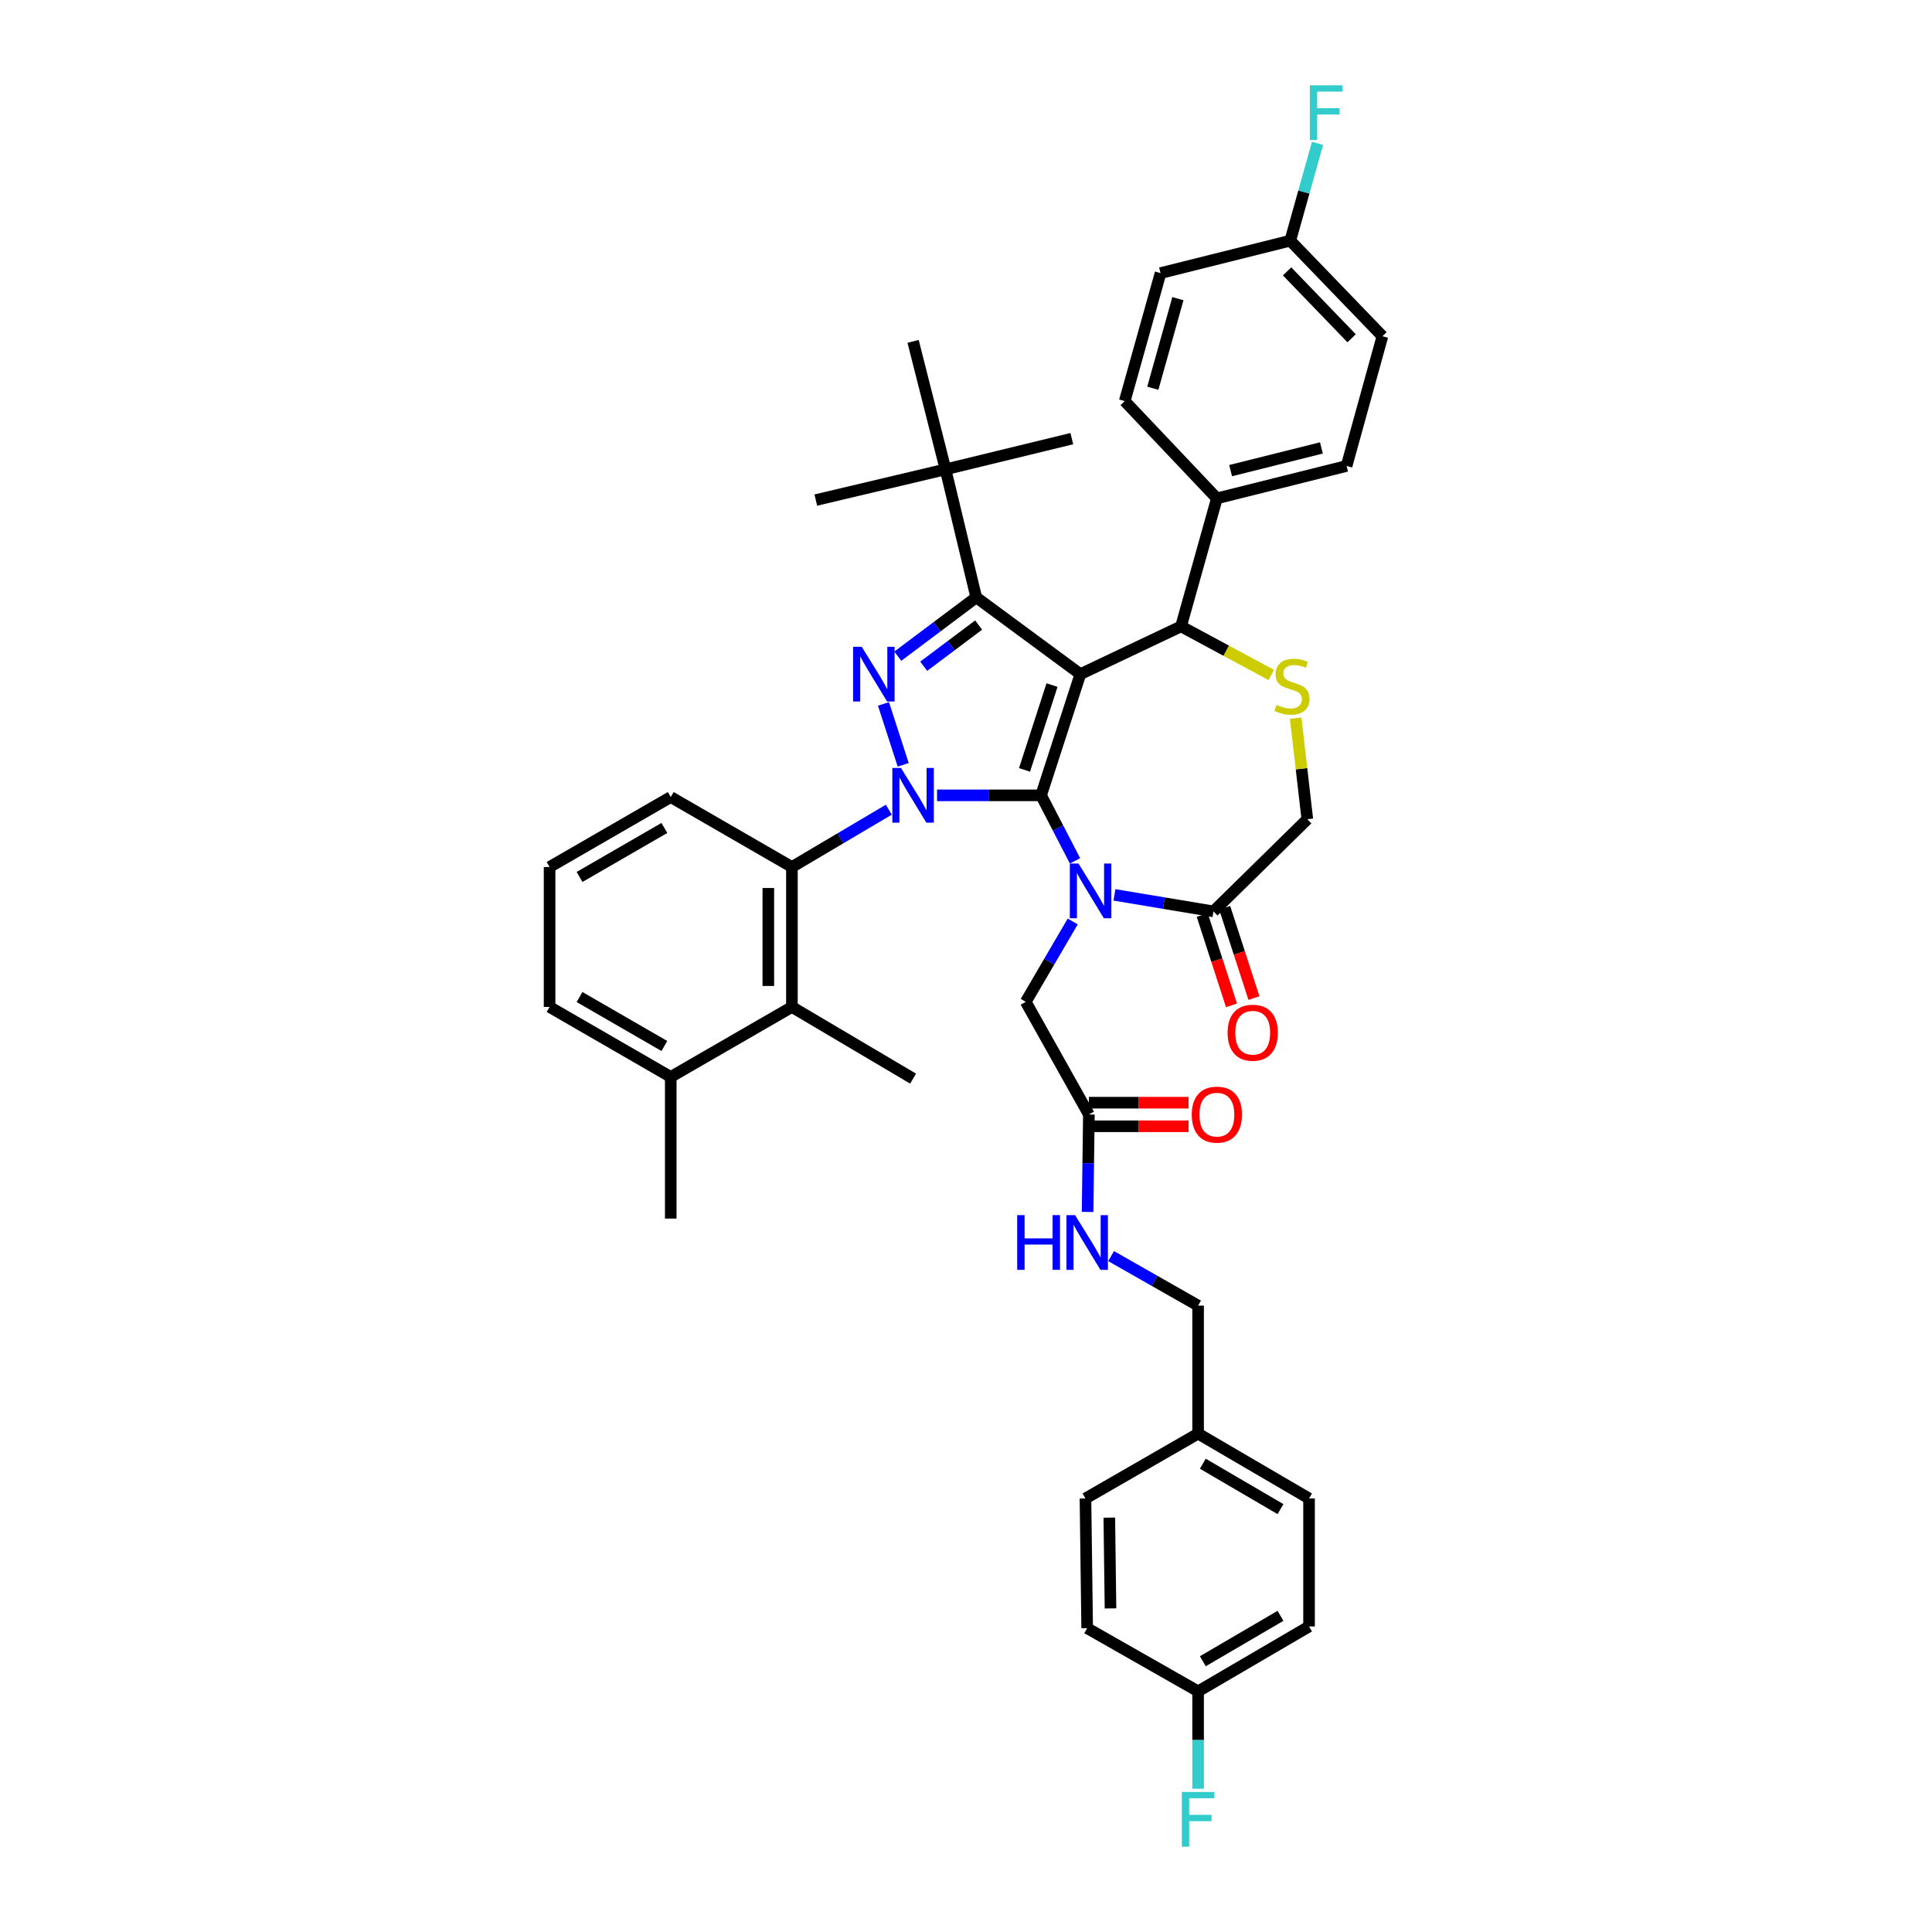 <?xml version='1.0' encoding='iso-8859-1'?>
<svg version='1.1' baseProfile='full'
              xmlns='http://www.w3.org/2000/svg'
                      xmlns:rdkit='http://www.rdkit.org/xml'
                      xmlns:xlink='http://www.w3.org/1999/xlink'
                  xml:space='preserve'
width='1000px' height='1000px' viewBox='0 0 1000 1000'>
<!-- END OF HEADER -->
<rect style='opacity:1.0;fill:#FFFFFF;stroke:none' width='1000' height='1000' x='0' y='0'> </rect>
<path class='bond-0' d='M 460.056,419.095 L 434.975,433.929' style='fill:none;fill-rule:evenodd;stroke:#0000FF;stroke-width:6px;stroke-linecap:butt;stroke-linejoin:miter;stroke-opacity:1' />
<path class='bond-0' d='M 434.975,433.929 L 409.894,448.763' style='fill:none;fill-rule:evenodd;stroke:#000000;stroke-width:6px;stroke-linecap:butt;stroke-linejoin:miter;stroke-opacity:1' />
<path class='bond-1' d='M 485.014,411.665 L 511.941,411.665' style='fill:none;fill-rule:evenodd;stroke:#0000FF;stroke-width:6px;stroke-linecap:butt;stroke-linejoin:miter;stroke-opacity:1' />
<path class='bond-1' d='M 511.941,411.665 L 538.869,411.665' style='fill:none;fill-rule:evenodd;stroke:#000000;stroke-width:6px;stroke-linecap:butt;stroke-linejoin:miter;stroke-opacity:1' />
<path class='bond-2' d='M 467.496,395.856 L 457.284,364.334' style='fill:none;fill-rule:evenodd;stroke:#0000FF;stroke-width:6px;stroke-linecap:butt;stroke-linejoin:miter;stroke-opacity:1' />
<path class='bond-3' d='M 505.299,309.191 L 489.402,242.939' style='fill:none;fill-rule:evenodd;stroke:#000000;stroke-width:6px;stroke-linecap:butt;stroke-linejoin:miter;stroke-opacity:1' />
<path class='bond-4' d='M 505.299,309.191 L 559.189,348.941' style='fill:none;fill-rule:evenodd;stroke:#000000;stroke-width:6px;stroke-linecap:butt;stroke-linejoin:miter;stroke-opacity:1' />
<path class='bond-5' d='M 505.299,309.191 L 484.996,324.417' style='fill:none;fill-rule:evenodd;stroke:#000000;stroke-width:6px;stroke-linecap:butt;stroke-linejoin:miter;stroke-opacity:1' />
<path class='bond-5' d='M 484.996,324.417 L 464.694,339.644' style='fill:none;fill-rule:evenodd;stroke:#0000FF;stroke-width:6px;stroke-linecap:butt;stroke-linejoin:miter;stroke-opacity:1' />
<path class='bond-5' d='M 506.535,323.528 L 492.324,334.187' style='fill:none;fill-rule:evenodd;stroke:#000000;stroke-width:6px;stroke-linecap:butt;stroke-linejoin:miter;stroke-opacity:1' />
<path class='bond-5' d='M 492.324,334.187 L 478.112,344.846' style='fill:none;fill-rule:evenodd;stroke:#0000FF;stroke-width:6px;stroke-linecap:butt;stroke-linejoin:miter;stroke-opacity:1' />
<path class='bond-6' d='M 677.559,841.861 L 620.135,875.431' style='fill:none;fill-rule:evenodd;stroke:#000000;stroke-width:6px;stroke-linecap:butt;stroke-linejoin:miter;stroke-opacity:1' />
<path class='bond-6' d='M 662.782,836.354 L 622.585,859.853' style='fill:none;fill-rule:evenodd;stroke:#000000;stroke-width:6px;stroke-linecap:butt;stroke-linejoin:miter;stroke-opacity:1' />
<path class='bond-7' d='M 677.559,841.861 L 677.559,775.61' style='fill:none;fill-rule:evenodd;stroke:#000000;stroke-width:6px;stroke-linecap:butt;stroke-linejoin:miter;stroke-opacity:1' />
<path class='bond-8' d='M 559.189,348.941 L 538.869,411.665' style='fill:none;fill-rule:evenodd;stroke:#000000;stroke-width:6px;stroke-linecap:butt;stroke-linejoin:miter;stroke-opacity:1' />
<path class='bond-8' d='M 544.523,354.586 L 530.299,398.493' style='fill:none;fill-rule:evenodd;stroke:#000000;stroke-width:6px;stroke-linecap:butt;stroke-linejoin:miter;stroke-opacity:1' />
<path class='bond-9' d='M 559.189,348.941 L 611.301,324.212' style='fill:none;fill-rule:evenodd;stroke:#000000;stroke-width:6px;stroke-linecap:butt;stroke-linejoin:miter;stroke-opacity:1' />
<path class='bond-10' d='M 538.869,411.665 L 547.651,428.622' style='fill:none;fill-rule:evenodd;stroke:#000000;stroke-width:6px;stroke-linecap:butt;stroke-linejoin:miter;stroke-opacity:1' />
<path class='bond-10' d='M 547.651,428.622 L 556.433,445.578' style='fill:none;fill-rule:evenodd;stroke:#0000FF;stroke-width:6px;stroke-linecap:butt;stroke-linejoin:miter;stroke-opacity:1' />
<path class='bond-11' d='M 576.839,463.191 L 602.463,467.463' style='fill:none;fill-rule:evenodd;stroke:#0000FF;stroke-width:6px;stroke-linecap:butt;stroke-linejoin:miter;stroke-opacity:1' />
<path class='bond-11' d='M 602.463,467.463 L 628.086,471.735' style='fill:none;fill-rule:evenodd;stroke:#000000;stroke-width:6px;stroke-linecap:butt;stroke-linejoin:miter;stroke-opacity:1' />
<path class='bond-12' d='M 555.236,476.954 L 543.077,497.751' style='fill:none;fill-rule:evenodd;stroke:#0000FF;stroke-width:6px;stroke-linecap:butt;stroke-linejoin:miter;stroke-opacity:1' />
<path class='bond-12' d='M 543.077,497.751 L 530.917,518.549' style='fill:none;fill-rule:evenodd;stroke:#000000;stroke-width:6px;stroke-linecap:butt;stroke-linejoin:miter;stroke-opacity:1' />
<path class='bond-13' d='M 628.086,471.735 L 676.67,424.033' style='fill:none;fill-rule:evenodd;stroke:#000000;stroke-width:6px;stroke-linecap:butt;stroke-linejoin:miter;stroke-opacity:1' />
<path class='bond-14' d='M 622.277,473.617 L 629.85,496.992' style='fill:none;fill-rule:evenodd;stroke:#000000;stroke-width:6px;stroke-linecap:butt;stroke-linejoin:miter;stroke-opacity:1' />
<path class='bond-14' d='M 629.85,496.992 L 637.423,520.366' style='fill:none;fill-rule:evenodd;stroke:#FF0000;stroke-width:6px;stroke-linecap:butt;stroke-linejoin:miter;stroke-opacity:1' />
<path class='bond-14' d='M 633.895,469.853 L 641.468,493.228' style='fill:none;fill-rule:evenodd;stroke:#000000;stroke-width:6px;stroke-linecap:butt;stroke-linejoin:miter;stroke-opacity:1' />
<path class='bond-14' d='M 641.468,493.228 L 649.041,516.602' style='fill:none;fill-rule:evenodd;stroke:#FF0000;stroke-width:6px;stroke-linecap:butt;stroke-linejoin:miter;stroke-opacity:1' />
<path class='bond-15' d='M 676.67,424.033 L 673.656,397.888' style='fill:none;fill-rule:evenodd;stroke:#000000;stroke-width:6px;stroke-linecap:butt;stroke-linejoin:miter;stroke-opacity:1' />
<path class='bond-15' d='M 673.656,397.888 L 670.641,371.743' style='fill:none;fill-rule:evenodd;stroke:#CCCC00;stroke-width:6px;stroke-linecap:butt;stroke-linejoin:miter;stroke-opacity:1' />
<path class='bond-16' d='M 658.015,349.362 L 634.658,336.787' style='fill:none;fill-rule:evenodd;stroke:#CCCC00;stroke-width:6px;stroke-linecap:butt;stroke-linejoin:miter;stroke-opacity:1' />
<path class='bond-16' d='M 634.658,336.787 L 611.301,324.212' style='fill:none;fill-rule:evenodd;stroke:#000000;stroke-width:6px;stroke-linecap:butt;stroke-linejoin:miter;stroke-opacity:1' />
<path class='bond-17' d='M 611.301,324.212 L 629.857,257.96' style='fill:none;fill-rule:evenodd;stroke:#000000;stroke-width:6px;stroke-linecap:butt;stroke-linejoin:miter;stroke-opacity:1' />
<path class='bond-18' d='M 530.917,518.549 L 563.605,576.856' style='fill:none;fill-rule:evenodd;stroke:#000000;stroke-width:6px;stroke-linecap:butt;stroke-linejoin:miter;stroke-opacity:1' />
<path class='bond-19' d='M 563.605,582.962 L 589.403,582.962' style='fill:none;fill-rule:evenodd;stroke:#000000;stroke-width:6px;stroke-linecap:butt;stroke-linejoin:miter;stroke-opacity:1' />
<path class='bond-19' d='M 589.403,582.962 L 615.201,582.962' style='fill:none;fill-rule:evenodd;stroke:#FF0000;stroke-width:6px;stroke-linecap:butt;stroke-linejoin:miter;stroke-opacity:1' />
<path class='bond-19' d='M 563.605,570.75 L 589.403,570.75' style='fill:none;fill-rule:evenodd;stroke:#000000;stroke-width:6px;stroke-linecap:butt;stroke-linejoin:miter;stroke-opacity:1' />
<path class='bond-19' d='M 589.403,570.75 L 615.201,570.75' style='fill:none;fill-rule:evenodd;stroke:#FF0000;stroke-width:6px;stroke-linecap:butt;stroke-linejoin:miter;stroke-opacity:1' />
<path class='bond-20' d='M 563.605,576.856 L 563.267,602.073' style='fill:none;fill-rule:evenodd;stroke:#000000;stroke-width:6px;stroke-linecap:butt;stroke-linejoin:miter;stroke-opacity:1' />
<path class='bond-20' d='M 563.267,602.073 L 562.929,627.291' style='fill:none;fill-rule:evenodd;stroke:#0000FF;stroke-width:6px;stroke-linecap:butt;stroke-linejoin:miter;stroke-opacity:1' />
<path class='bond-21' d='M 575.108,650.16 L 597.621,662.974' style='fill:none;fill-rule:evenodd;stroke:#0000FF;stroke-width:6px;stroke-linecap:butt;stroke-linejoin:miter;stroke-opacity:1' />
<path class='bond-21' d='M 597.621,662.974 L 620.135,675.788' style='fill:none;fill-rule:evenodd;stroke:#000000;stroke-width:6px;stroke-linecap:butt;stroke-linejoin:miter;stroke-opacity:1' />
<path class='bond-22' d='M 620.135,875.431 L 562.717,842.743' style='fill:none;fill-rule:evenodd;stroke:#000000;stroke-width:6px;stroke-linecap:butt;stroke-linejoin:miter;stroke-opacity:1' />
<path class='bond-23' d='M 620.135,875.431 L 620.135,900.649' style='fill:none;fill-rule:evenodd;stroke:#000000;stroke-width:6px;stroke-linecap:butt;stroke-linejoin:miter;stroke-opacity:1' />
<path class='bond-23' d='M 620.135,900.649 L 620.135,925.866' style='fill:none;fill-rule:evenodd;stroke:#33CCCC;stroke-width:6px;stroke-linecap:butt;stroke-linejoin:miter;stroke-opacity:1' />
<path class='bond-24' d='M 562.717,842.743 L 561.835,775.61' style='fill:none;fill-rule:evenodd;stroke:#000000;stroke-width:6px;stroke-linecap:butt;stroke-linejoin:miter;stroke-opacity:1' />
<path class='bond-24' d='M 574.796,832.513 L 574.178,785.519' style='fill:none;fill-rule:evenodd;stroke:#000000;stroke-width:6px;stroke-linecap:butt;stroke-linejoin:miter;stroke-opacity:1' />
<path class='bond-25' d='M 561.835,775.61 L 620.135,742.04' style='fill:none;fill-rule:evenodd;stroke:#000000;stroke-width:6px;stroke-linecap:butt;stroke-linejoin:miter;stroke-opacity:1' />
<path class='bond-26' d='M 667.837,124.569 L 715.539,174.035' style='fill:none;fill-rule:evenodd;stroke:#000000;stroke-width:6px;stroke-linecap:butt;stroke-linejoin:miter;stroke-opacity:1' />
<path class='bond-26' d='M 666.202,140.466 L 699.593,175.092' style='fill:none;fill-rule:evenodd;stroke:#000000;stroke-width:6px;stroke-linecap:butt;stroke-linejoin:miter;stroke-opacity:1' />
<path class='bond-27' d='M 667.837,124.569 L 674.891,99.383' style='fill:none;fill-rule:evenodd;stroke:#000000;stroke-width:6px;stroke-linecap:butt;stroke-linejoin:miter;stroke-opacity:1' />
<path class='bond-27' d='M 674.891,99.383 L 681.945,74.197' style='fill:none;fill-rule:evenodd;stroke:#33CCCC;stroke-width:6px;stroke-linecap:butt;stroke-linejoin:miter;stroke-opacity:1' />
<path class='bond-28' d='M 667.837,124.569 L 600.703,141.354' style='fill:none;fill-rule:evenodd;stroke:#000000;stroke-width:6px;stroke-linecap:butt;stroke-linejoin:miter;stroke-opacity:1' />
<path class='bond-29' d='M 629.857,257.96 L 696.99,241.175' style='fill:none;fill-rule:evenodd;stroke:#000000;stroke-width:6px;stroke-linecap:butt;stroke-linejoin:miter;stroke-opacity:1' />
<path class='bond-29' d='M 636.965,243.595 L 683.958,231.845' style='fill:none;fill-rule:evenodd;stroke:#000000;stroke-width:6px;stroke-linecap:butt;stroke-linejoin:miter;stroke-opacity:1' />
<path class='bond-30' d='M 629.857,257.96 L 582.154,207.605' style='fill:none;fill-rule:evenodd;stroke:#000000;stroke-width:6px;stroke-linecap:butt;stroke-linejoin:miter;stroke-opacity:1' />
<path class='bond-31' d='M 409.894,521.202 L 409.894,448.763' style='fill:none;fill-rule:evenodd;stroke:#000000;stroke-width:6px;stroke-linecap:butt;stroke-linejoin:miter;stroke-opacity:1' />
<path class='bond-31' d='M 397.682,510.336 L 397.682,459.629' style='fill:none;fill-rule:evenodd;stroke:#000000;stroke-width:6px;stroke-linecap:butt;stroke-linejoin:miter;stroke-opacity:1' />
<path class='bond-32' d='M 409.894,521.202 L 347.177,557.418' style='fill:none;fill-rule:evenodd;stroke:#000000;stroke-width:6px;stroke-linecap:butt;stroke-linejoin:miter;stroke-opacity:1' />
<path class='bond-33' d='M 409.894,521.202 L 472.617,558.3' style='fill:none;fill-rule:evenodd;stroke:#000000;stroke-width:6px;stroke-linecap:butt;stroke-linejoin:miter;stroke-opacity:1' />
<path class='bond-34' d='M 409.894,448.763 L 347.177,412.547' style='fill:none;fill-rule:evenodd;stroke:#000000;stroke-width:6px;stroke-linecap:butt;stroke-linejoin:miter;stroke-opacity:1' />
<path class='bond-35' d='M 489.402,242.939 L 422.262,258.842' style='fill:none;fill-rule:evenodd;stroke:#000000;stroke-width:6px;stroke-linecap:butt;stroke-linejoin:miter;stroke-opacity:1' />
<path class='bond-36' d='M 489.402,242.939 L 554.772,227.043' style='fill:none;fill-rule:evenodd;stroke:#000000;stroke-width:6px;stroke-linecap:butt;stroke-linejoin:miter;stroke-opacity:1' />
<path class='bond-37' d='M 489.402,242.939 L 472.617,176.688' style='fill:none;fill-rule:evenodd;stroke:#000000;stroke-width:6px;stroke-linecap:butt;stroke-linejoin:miter;stroke-opacity:1' />
<path class='bond-38' d='M 347.177,557.418 L 284.461,521.202' style='fill:none;fill-rule:evenodd;stroke:#000000;stroke-width:6px;stroke-linecap:butt;stroke-linejoin:miter;stroke-opacity:1' />
<path class='bond-38' d='M 343.877,541.41 L 299.975,516.059' style='fill:none;fill-rule:evenodd;stroke:#000000;stroke-width:6px;stroke-linecap:butt;stroke-linejoin:miter;stroke-opacity:1' />
<path class='bond-39' d='M 347.177,557.418 L 347.177,630.739' style='fill:none;fill-rule:evenodd;stroke:#000000;stroke-width:6px;stroke-linecap:butt;stroke-linejoin:miter;stroke-opacity:1' />
<path class='bond-40' d='M 284.461,448.763 L 284.461,521.202' style='fill:none;fill-rule:evenodd;stroke:#000000;stroke-width:6px;stroke-linecap:butt;stroke-linejoin:miter;stroke-opacity:1' />
<path class='bond-41' d='M 284.461,448.763 L 347.177,412.547' style='fill:none;fill-rule:evenodd;stroke:#000000;stroke-width:6px;stroke-linecap:butt;stroke-linejoin:miter;stroke-opacity:1' />
<path class='bond-41' d='M 299.975,453.906 L 343.877,428.555' style='fill:none;fill-rule:evenodd;stroke:#000000;stroke-width:6px;stroke-linecap:butt;stroke-linejoin:miter;stroke-opacity:1' />
<path class='bond-42' d='M 715.539,174.035 L 696.99,241.175' style='fill:none;fill-rule:evenodd;stroke:#000000;stroke-width:6px;stroke-linecap:butt;stroke-linejoin:miter;stroke-opacity:1' />
<path class='bond-43' d='M 600.703,141.354 L 582.154,207.605' style='fill:none;fill-rule:evenodd;stroke:#000000;stroke-width:6px;stroke-linecap:butt;stroke-linejoin:miter;stroke-opacity:1' />
<path class='bond-43' d='M 609.681,154.584 L 596.697,200.96' style='fill:none;fill-rule:evenodd;stroke:#000000;stroke-width:6px;stroke-linecap:butt;stroke-linejoin:miter;stroke-opacity:1' />
<path class='bond-44' d='M 620.135,742.04 L 677.559,775.61' style='fill:none;fill-rule:evenodd;stroke:#000000;stroke-width:6px;stroke-linecap:butt;stroke-linejoin:miter;stroke-opacity:1' />
<path class='bond-44' d='M 622.585,757.618 L 662.782,781.117' style='fill:none;fill-rule:evenodd;stroke:#000000;stroke-width:6px;stroke-linecap:butt;stroke-linejoin:miter;stroke-opacity:1' />
<path class='bond-45' d='M 620.135,742.04 L 620.135,675.788' style='fill:none;fill-rule:evenodd;stroke:#000000;stroke-width:6px;stroke-linecap:butt;stroke-linejoin:miter;stroke-opacity:1' />
<path  class='atom-0' d='M 466.357 397.505
L 475.637 412.505
Q 476.557 413.985, 478.037 416.665
Q 479.517 419.345, 479.597 419.505
L 479.597 397.505
L 483.357 397.505
L 483.357 425.825
L 479.477 425.825
L 469.517 409.425
Q 468.357 407.505, 467.117 405.305
Q 465.917 403.105, 465.557 402.425
L 465.557 425.825
L 461.877 425.825
L 461.877 397.505
L 466.357 397.505
' fill='#0000FF'/>
<path  class='atom-2' d='M 446.038 334.781
L 455.318 349.781
Q 456.238 351.261, 457.718 353.941
Q 459.198 356.621, 459.278 356.781
L 459.278 334.781
L 463.038 334.781
L 463.038 363.101
L 459.158 363.101
L 449.198 346.701
Q 448.038 344.781, 446.798 342.581
Q 445.598 340.381, 445.238 339.701
L 445.238 363.101
L 441.558 363.101
L 441.558 334.781
L 446.038 334.781
' fill='#0000FF'/>
<path  class='atom-6' d='M 558.227 446.971
L 567.507 461.971
Q 568.427 463.451, 569.907 466.131
Q 571.387 468.811, 571.467 468.971
L 571.467 446.971
L 575.227 446.971
L 575.227 475.291
L 571.347 475.291
L 561.387 458.891
Q 560.227 456.971, 558.987 454.771
Q 557.787 452.571, 557.427 451.891
L 557.427 475.291
L 553.747 475.291
L 553.747 446.971
L 558.227 446.971
' fill='#0000FF'/>
<path  class='atom-9' d='M 660.726 364.849
Q 661.046 364.969, 662.366 365.529
Q 663.686 366.089, 665.126 366.449
Q 666.606 366.769, 668.046 366.769
Q 670.726 366.769, 672.286 365.489
Q 673.846 364.169, 673.846 361.889
Q 673.846 360.329, 673.046 359.369
Q 672.286 358.409, 671.086 357.889
Q 669.886 357.369, 667.886 356.769
Q 665.366 356.009, 663.846 355.289
Q 662.366 354.569, 661.286 353.049
Q 660.246 351.529, 660.246 348.969
Q 660.246 345.409, 662.646 343.209
Q 665.086 341.009, 669.886 341.009
Q 673.166 341.009, 676.886 342.569
L 675.966 345.649
Q 672.566 344.249, 670.006 344.249
Q 667.246 344.249, 665.726 345.409
Q 664.206 346.529, 664.246 348.489
Q 664.246 350.009, 665.006 350.929
Q 665.806 351.849, 666.926 352.369
Q 668.086 352.889, 670.006 353.489
Q 672.566 354.289, 674.086 355.089
Q 675.606 355.889, 676.686 357.529
Q 677.806 359.129, 677.806 361.889
Q 677.806 365.809, 675.166 367.929
Q 672.566 370.009, 668.206 370.009
Q 665.686 370.009, 663.766 369.449
Q 661.886 368.929, 659.646 368.009
L 660.726 364.849
' fill='#CCCC00'/>
<path  class='atom-11' d='M 635.406 534.532
Q 635.406 527.732, 638.766 523.932
Q 642.126 520.132, 648.406 520.132
Q 654.686 520.132, 658.046 523.932
Q 661.406 527.732, 661.406 534.532
Q 661.406 541.412, 658.006 545.332
Q 654.606 549.212, 648.406 549.212
Q 642.166 549.212, 638.766 545.332
Q 635.406 541.452, 635.406 534.532
M 648.406 546.012
Q 652.726 546.012, 655.046 543.132
Q 657.406 540.212, 657.406 534.532
Q 657.406 528.972, 655.046 526.172
Q 652.726 523.332, 648.406 523.332
Q 644.086 523.332, 641.726 526.132
Q 639.406 528.932, 639.406 534.532
Q 639.406 540.252, 641.726 543.132
Q 644.086 546.012, 648.406 546.012
' fill='#FF0000'/>
<path  class='atom-14' d='M 616.857 576.936
Q 616.857 570.136, 620.217 566.336
Q 623.577 562.536, 629.857 562.536
Q 636.137 562.536, 639.497 566.336
Q 642.857 570.136, 642.857 576.936
Q 642.857 583.816, 639.457 587.736
Q 636.057 591.616, 629.857 591.616
Q 623.617 591.616, 620.217 587.736
Q 616.857 583.856, 616.857 576.936
M 629.857 588.416
Q 634.177 588.416, 636.497 585.536
Q 638.857 582.616, 638.857 576.936
Q 638.857 571.376, 636.497 568.576
Q 634.177 565.736, 629.857 565.736
Q 625.537 565.736, 623.177 568.536
Q 620.857 571.336, 620.857 576.936
Q 620.857 582.656, 623.177 585.536
Q 625.537 588.416, 629.857 588.416
' fill='#FF0000'/>
<path  class='atom-15' d='M 526.497 628.947
L 530.337 628.947
L 530.337 640.987
L 544.817 640.987
L 544.817 628.947
L 548.657 628.947
L 548.657 657.267
L 544.817 657.267
L 544.817 644.187
L 530.337 644.187
L 530.337 657.267
L 526.497 657.267
L 526.497 628.947
' fill='#0000FF'/>
<path  class='atom-15' d='M 556.457 628.947
L 565.737 643.947
Q 566.657 645.427, 568.137 648.107
Q 569.617 650.787, 569.697 650.947
L 569.697 628.947
L 573.457 628.947
L 573.457 657.267
L 569.577 657.267
L 559.617 640.867
Q 558.457 638.947, 557.217 636.747
Q 556.017 634.547, 555.657 633.867
L 555.657 657.267
L 551.977 657.267
L 551.977 628.947
L 556.457 628.947
' fill='#0000FF'/>
<path  class='atom-21' d='M 677.973 44.157
L 694.813 44.157
L 694.813 47.397
L 681.773 47.397
L 681.773 55.997
L 693.373 55.997
L 693.373 59.277
L 681.773 59.277
L 681.773 72.477
L 677.973 72.477
L 677.973 44.157
' fill='#33CCCC'/>
<path  class='atom-41' d='M 611.715 927.523
L 628.555 927.523
L 628.555 930.763
L 615.515 930.763
L 615.515 939.363
L 627.115 939.363
L 627.115 942.643
L 615.515 942.643
L 615.515 955.843
L 611.715 955.843
L 611.715 927.523
' fill='#33CCCC'/>
</svg>
